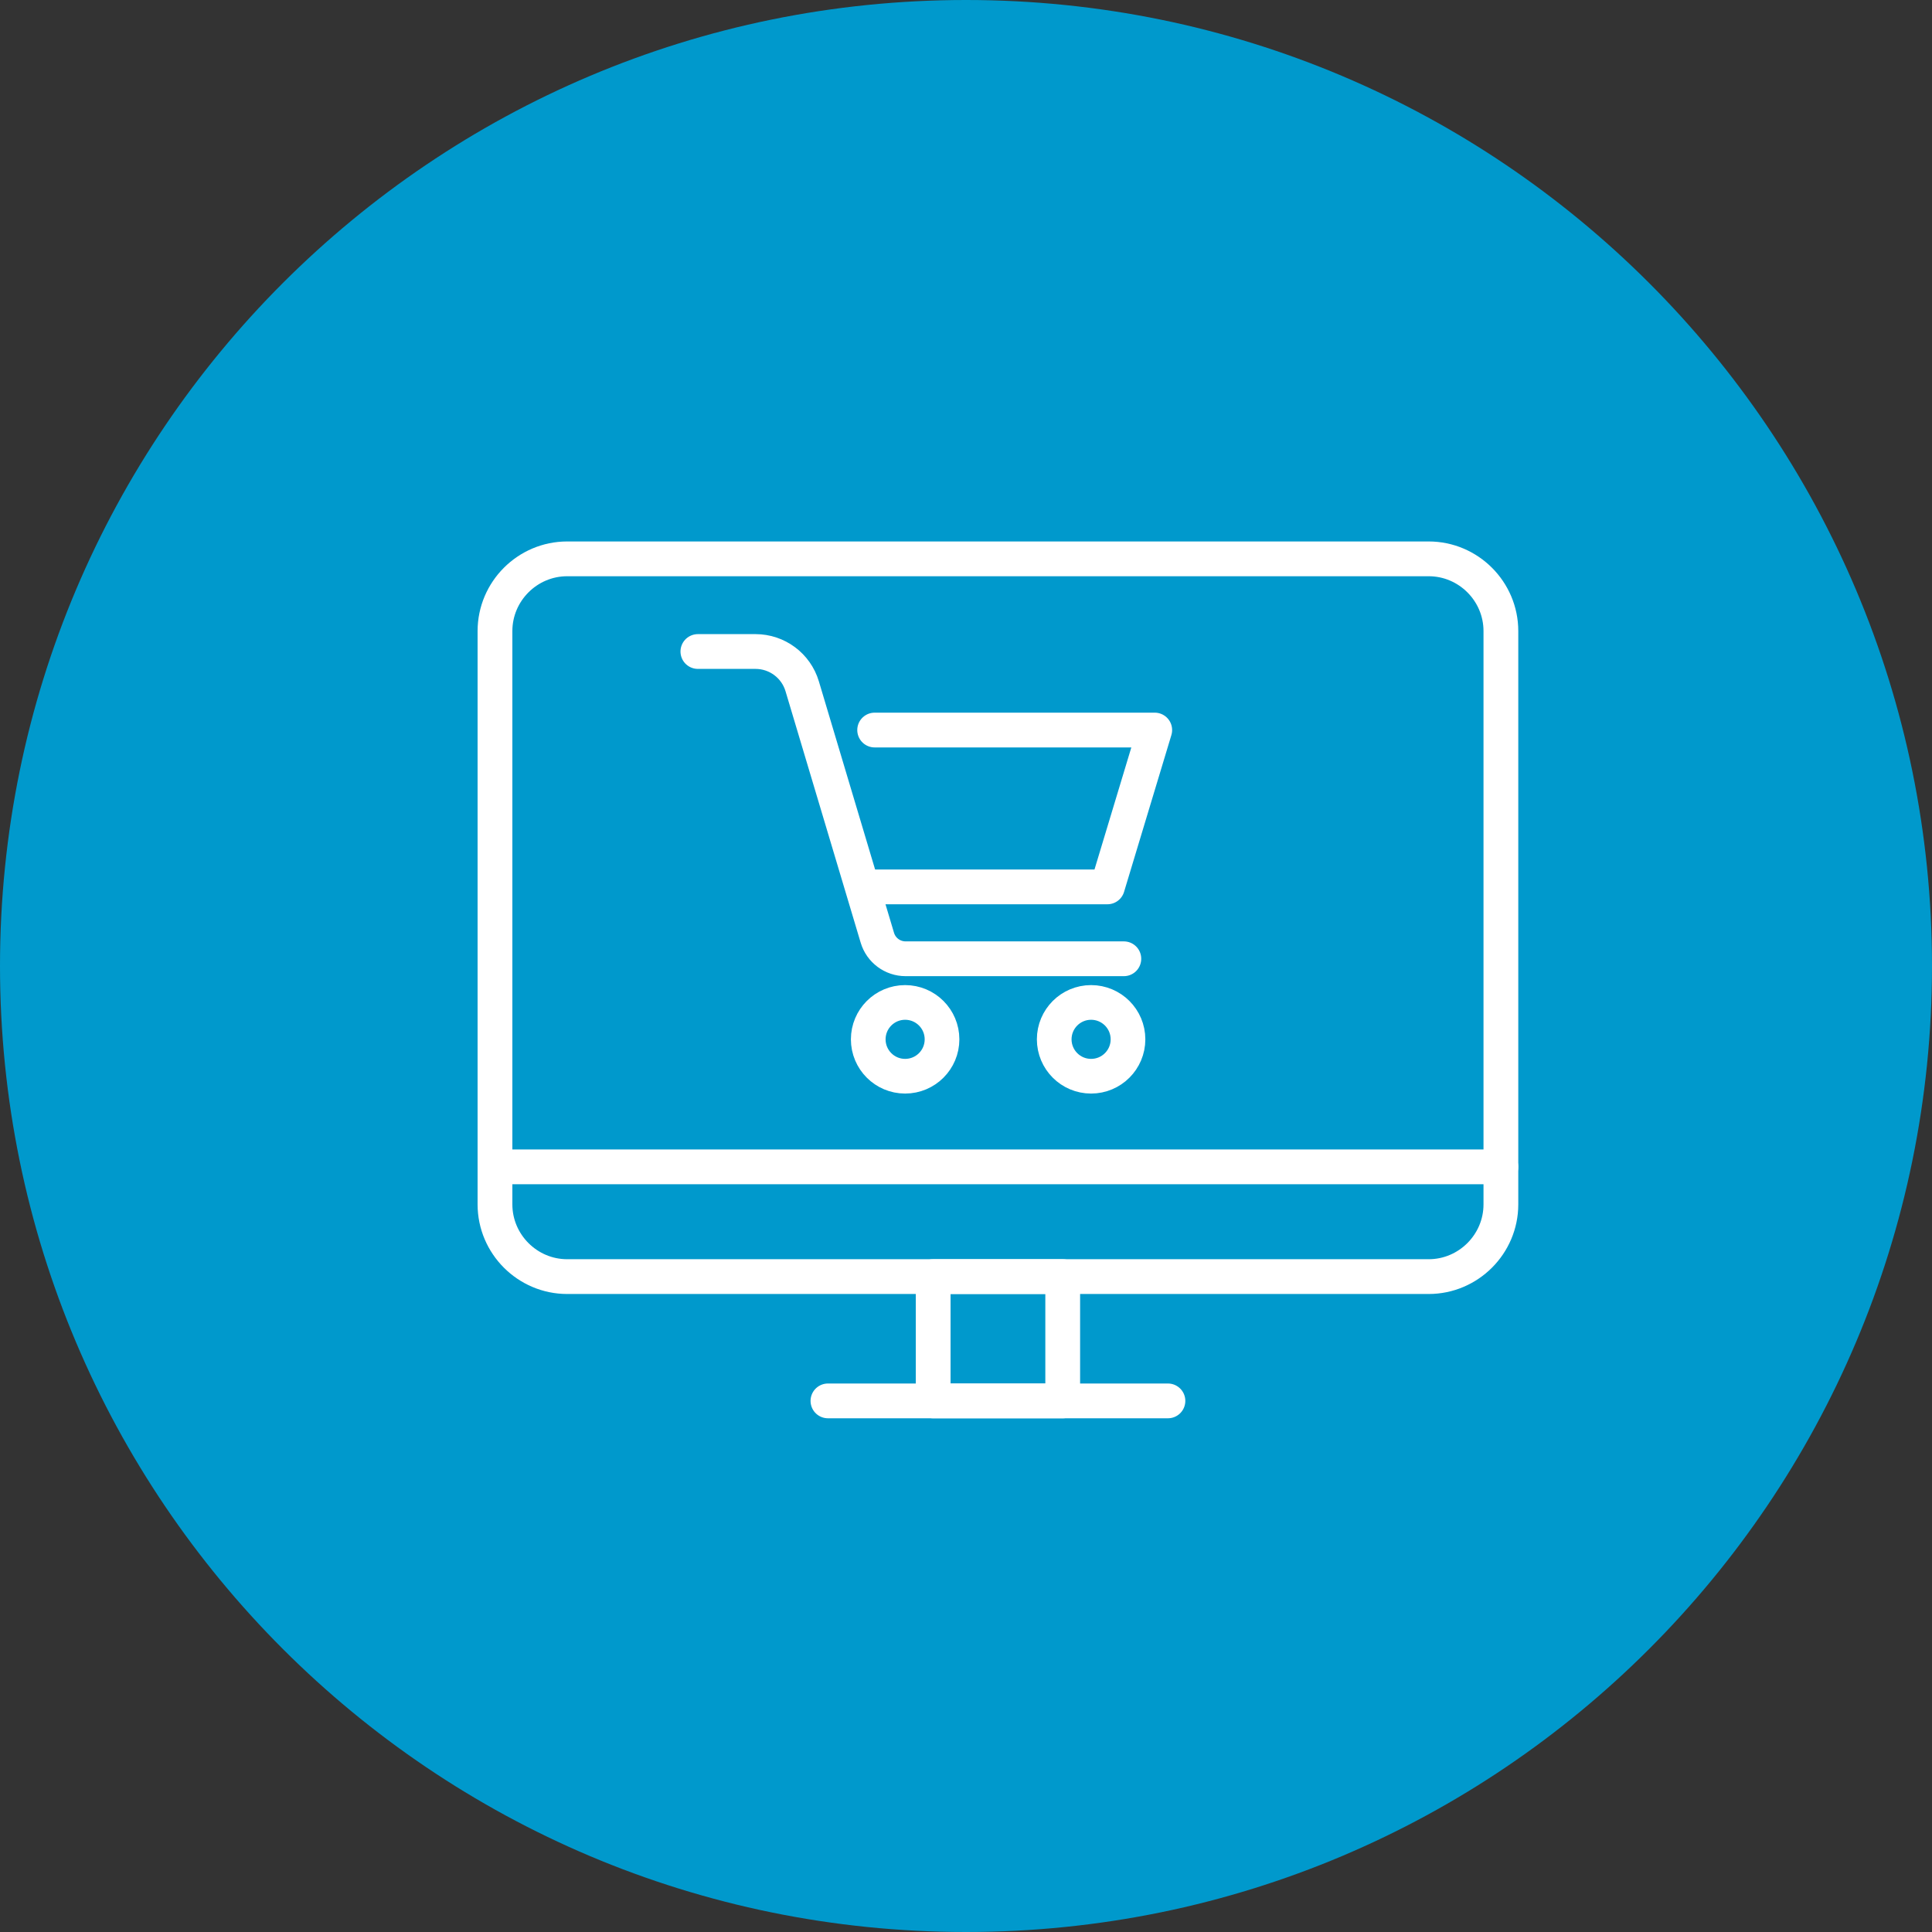 <?xml version="1.0" encoding="UTF-8"?>
<svg width="100px" height="100px" viewBox="0 0 100 100" version="1.1" xmlns="http://www.w3.org/2000/svg" xmlns:xlink="http://www.w3.org/1999/xlink">
    <rect x="0" y="0" width="100" height="100" fill="#333333" stroke="none"/>
    <title>‘Marketplace’</title>
    <defs>
        <polygon id="path-1" points="0 100 100 100 100 0 0 0"></polygon>
    </defs>
    <g id="Page-1" stroke="none" stroke-width="1" fill="none" fill-rule="evenodd">
        <g id="Sabadell-Kit-digital-abril-23" transform="translate(-637, -2362)">
            <g id="‘Marketplace’" transform="translate(637, 2362)">
                <path d="M100,50 C100,77.614 77.614,100 50,100 C22.386,100 0,77.614 0,50 C0,22.386 22.386,0 50,0 C77.614,0 100,22.386 100,50" id="Fill-1" fill="#0099CC"></path>
                <mask id="mask-2" fill="white">
                    <use xlink:href="#path-1"></use>
                </mask>
                <g id="Clip-4"></g>
                <polygon id="Stroke-3" stroke="#FFFFFF" stroke-width="1.8" stroke-linecap="round" stroke-linejoin="round" mask="url(#mask-2)" points="48.301 72.511 55.006 72.511 55.006 66.077 48.301 66.077"></polygon>
                <line x1="60.452" y1="72.51" x2="42.854" y2="72.51" id="Stroke-5" stroke="#FFFFFF" stroke-width="1.8" stroke-linecap="round" stroke-linejoin="round" mask="url(#mask-2)"></line>
                <path d="M77.686,62.339 C77.686,64.394 76.004,66.077 73.948,66.077 L29.358,66.077 C27.302,66.077 25.62,64.394 25.62,62.339 L25.62,32.664 C25.62,30.607 27.302,28.926 29.358,28.926 L73.948,28.926 C76.004,28.926 77.686,30.607 77.686,32.664 L77.686,62.339 Z" id="Stroke-6" stroke="#FFFFFF" stroke-width="1.8" stroke-linecap="round" stroke-linejoin="round" mask="url(#mask-2)"></path>
                <line x1="77.686" y1="60.396" x2="25.62" y2="60.396" id="Stroke-7" stroke="#FFFFFF" stroke-width="1.8" stroke-linecap="round" stroke-linejoin="round" mask="url(#mask-2)"></line>
                <path d="M36.122,33.722 L39.105,33.722 C40.22,33.722 41.202,34.453 41.521,35.521 L45.411,48.536 C45.603,49.183 46.198,49.626 46.874,49.626 L58.17,49.626" id="Stroke-8" stroke="#FFFFFF" stroke-width="1.8" stroke-linecap="round" stroke-linejoin="round" mask="url(#mask-2)"></path>
                <polyline id="Stroke-9" stroke="#FFFFFF" stroke-width="1.8" stroke-linecap="round" stroke-linejoin="round" mask="url(#mask-2)" points="45.272 37.787 59.769 37.787 57.319 45.905 44.94 45.905"></polyline>
                <path d="M48.759,53.796 C48.759,54.85 47.905,55.705 46.849,55.705 C45.795,55.705 44.94,54.85 44.94,53.796 C44.94,52.741 45.795,51.886 46.849,51.886 C47.905,51.886 48.759,52.741 48.759,53.796 Z" id="Stroke-10" stroke="#FFFFFF" stroke-width="1.795" stroke-linecap="round" stroke-linejoin="round" mask="url(#mask-2)"></path>
                <path d="M58.385,53.796 C58.385,54.85 57.529,55.705 56.475,55.705 C55.42,55.705 54.566,54.85 54.566,53.796 C54.566,52.741 55.42,51.886 56.475,51.886 C57.529,51.886 58.385,52.741 58.385,53.796 Z" id="Stroke-11" stroke="#FFFFFF" stroke-width="1.795" stroke-linecap="round" stroke-linejoin="round" mask="url(#mask-2)"></path>
            </g>
        </g>
    </g>
</svg>